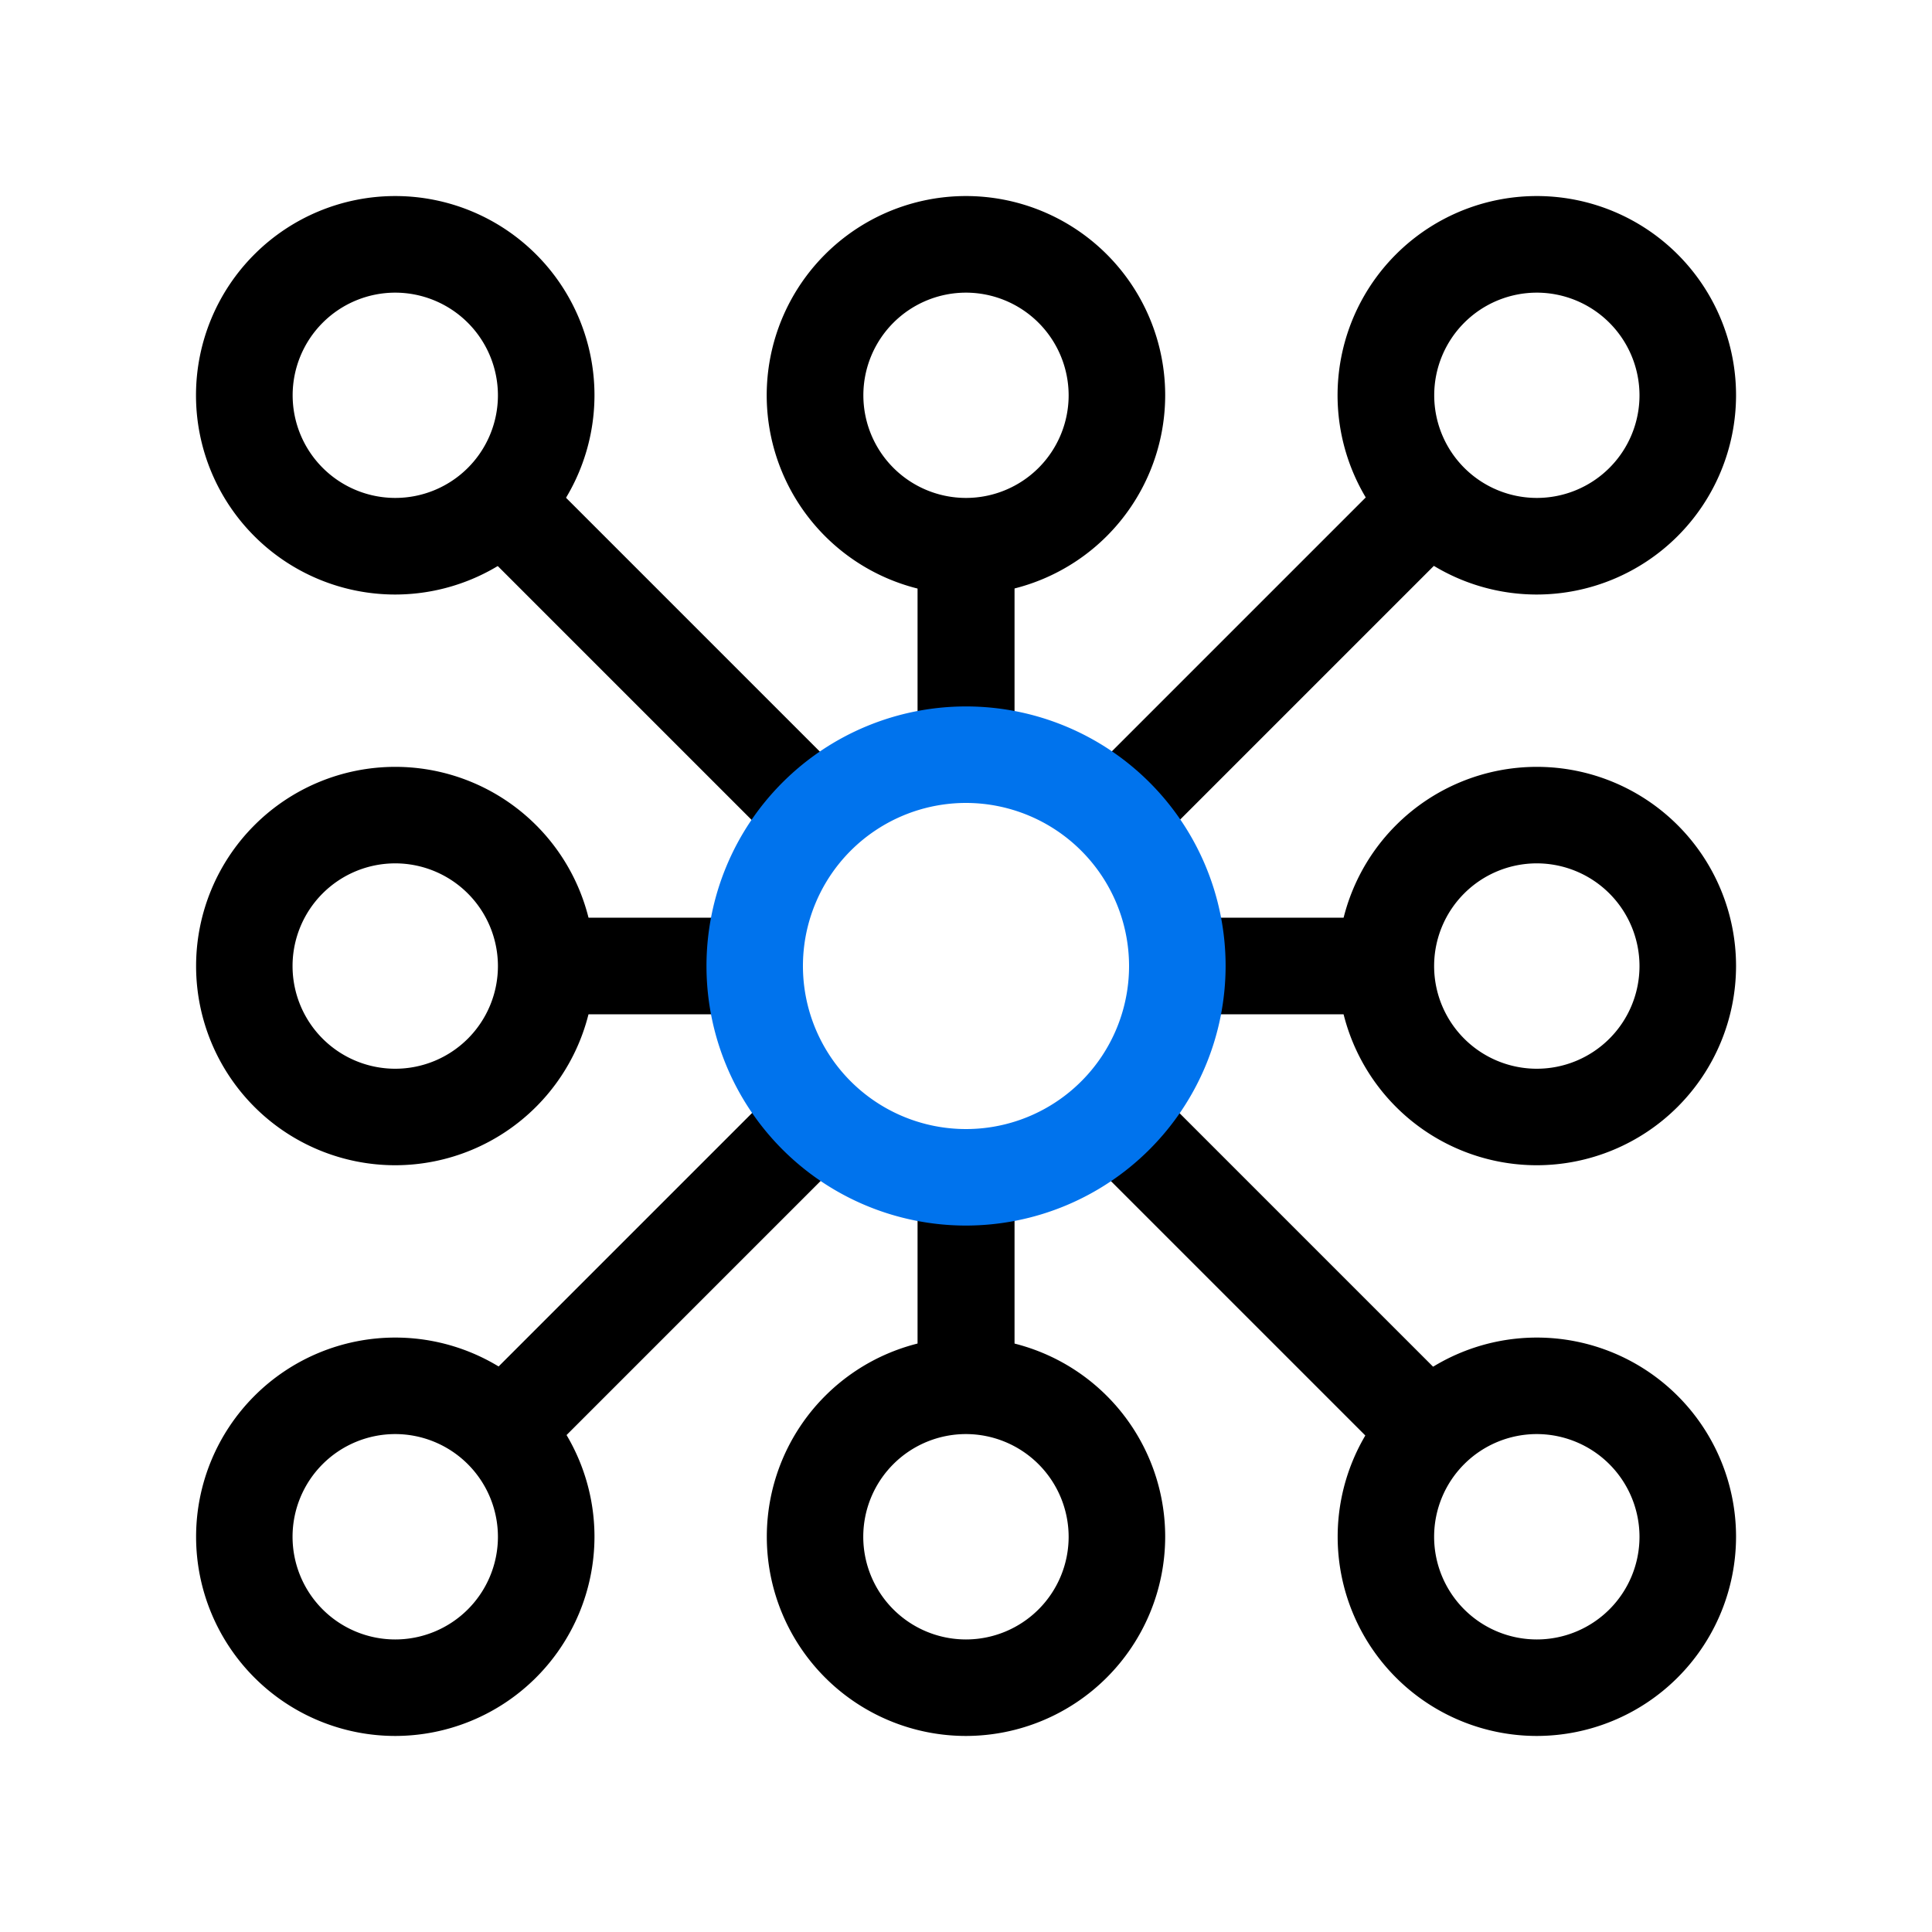 <svg xmlns="http://www.w3.org/2000/svg" xmlns:xlink="http://www.w3.org/1999/xlink" width="40" height="40" viewBox="0 0 40 40">
  <defs>
    <clipPath id="clip-path">
      <rect id="SVGID" width="40" height="40" fill="none"/>
    </clipPath>
  </defs>
  <g id="multi-domain_support" transform="translate(-33.919 -808.966)">
    <g id="组_7723" data-name="组 7723" transform="translate(33.919 808.966)" clip-path="url(#clip-path)">
      <g id="组_7722" data-name="组 7722" transform="translate(4.059 4.059)">
        <g id="组_7698" data-name="组 7698" transform="translate(11.816)">
          <path id="路径_3870" data-name="路径 3870" d="M50.744,820.463a4.125,4.125,0,1,1,4.124-4.125A4.129,4.129,0,0,1,50.744,820.463Zm0-6.25a2.125,2.125,0,1,0,2.125,2.125A2.128,2.128,0,0,0,50.744,814.213Z" transform="translate(-46.619 -812.213)"/>
        </g>
        <g id="组_7699" data-name="组 7699" transform="translate(23.632)">
          <path id="路径_3871" data-name="路径 3871" d="M60.2,820.463a4.125,4.125,0,1,1,4.124-4.125A4.129,4.129,0,0,1,60.2,820.463Zm0-6.25a2.125,2.125,0,1,0,2.125,2.125A2.128,2.128,0,0,0,60.2,814.213Z" transform="translate(-56.072 -812.213)"/>
        </g>
        <g id="组_7700" data-name="组 7700">
          <path id="路径_3872" data-name="路径 3872" d="M41.29,820.463a4.125,4.125,0,1,1,4.125-4.125A4.129,4.129,0,0,1,41.29,820.463Zm0-6.25a2.125,2.125,0,1,0,2.126,2.125A2.128,2.128,0,0,0,41.29,814.213Z" transform="translate(-37.166 -812.213)"/>
        </g>
        <g id="组_7701" data-name="组 7701" transform="translate(11.816 23.633)">
          <path id="路径_3873" data-name="路径 3873" d="M50.744,839.368a4.124,4.124,0,1,1,4.124-4.124A4.129,4.129,0,0,1,50.744,839.368Zm0-6.25a2.126,2.126,0,1,0,2.125,2.126A2.129,2.129,0,0,0,50.744,833.118Z" transform="translate(-46.619 -831.119)"/>
        </g>
        <g id="组_7702" data-name="组 7702" transform="translate(23.632 23.633)">
          <path id="路径_3874" data-name="路径 3874" d="M60.2,839.368a4.124,4.124,0,1,1,4.124-4.124A4.129,4.129,0,0,1,60.2,839.368Zm0-6.25a2.126,2.126,0,1,0,2.125,2.126A2.129,2.129,0,0,0,60.2,833.118Z" transform="translate(-56.072 -831.119)"/>
        </g>
        <g id="组_7703" data-name="组 7703" transform="translate(0 23.633)">
          <path id="路径_3875" data-name="路径 3875" d="M41.29,839.368a4.124,4.124,0,1,1,4.125-4.124A4.129,4.129,0,0,1,41.29,839.368Zm0-6.25a2.126,2.126,0,1,0,2.126,2.126A2.128,2.128,0,0,0,41.29,833.118Z" transform="translate(-37.166 -831.119)"/>
        </g>
        <g id="组_7704" data-name="组 7704" transform="translate(23.632 11.817)">
          <path id="路径_3876" data-name="路径 3876" d="M60.2,829.916a4.124,4.124,0,1,1,4.124-4.125A4.129,4.129,0,0,1,60.2,829.916Zm0-6.25a2.126,2.126,0,1,0,2.125,2.125A2.128,2.128,0,0,0,60.2,823.666Z" transform="translate(-56.072 -821.667)"/>
        </g>
        <g id="组_7705" data-name="组 7705" transform="translate(0 11.817)">
          <path id="路径_3877" data-name="路径 3877" d="M41.29,829.916a4.124,4.124,0,1,1,4.125-4.125A4.129,4.129,0,0,1,41.29,829.916Zm0-6.25a2.126,2.126,0,1,0,2.126,2.125A2.128,2.128,0,0,0,41.29,823.666Z" transform="translate(-37.166 -821.667)"/>
        </g>
        <g id="组_7708" data-name="组 7708" transform="translate(14.942 7.239)">
          <g id="组_7706" data-name="组 7706">
            <rect id="矩形_2491" data-name="矩形 2491" width="2" height="4.326"/>
          </g>
          <g id="组_7707" data-name="组 7707" transform="translate(0 13.076)">
            <rect id="矩形_2492" data-name="矩形 2492" width="2" height="4.327"/>
          </g>
        </g>
        <g id="组_7711" data-name="组 7711" transform="translate(14.942 7.239)">
          <g id="组_7709" data-name="组 7709">
            <rect id="矩形_2493" data-name="矩形 2493" width="2" height="4.326"/>
          </g>
          <g id="组_7710" data-name="组 7710" transform="translate(0 13.076)">
            <rect id="矩形_2494" data-name="矩形 2494" width="2" height="4.327"/>
          </g>
        </g>
        <g id="组_7714" data-name="组 7714" transform="translate(7.239 14.941)">
          <g id="组_7712" data-name="组 7712" transform="translate(13.077)">
            <rect id="矩形_2495" data-name="矩形 2495" width="4.326" height="2"/>
          </g>
          <g id="组_7713" data-name="组 7713">
            <rect id="矩形_2496" data-name="矩形 2496" width="4.327" height="2"/>
          </g>
        </g>
        <g id="组_7717" data-name="组 7717" transform="translate(5.596 5.596)">
          <g id="组_7715" data-name="组 7715" transform="translate(12.725 0.026)">
            <rect id="矩形_2497" data-name="矩形 2497" width="9.212" height="1.999" transform="translate(0 6.514) rotate(-45)"/>
          </g>
          <g id="组_7716" data-name="组 7716">
            <rect id="矩形_2498" data-name="矩形 2498" width="1.999" height="9.212" transform="translate(0 1.414) rotate(-45)"/>
          </g>
        </g>
        <g id="组_7720" data-name="组 7720" transform="translate(5.596 18.36)">
          <g id="组_7718" data-name="组 7718" transform="translate(12.725)">
            <rect id="矩形_2499" data-name="矩形 2499" width="1.999" height="9.212" transform="translate(0 1.414) rotate(-45)"/>
          </g>
          <g id="组_7719" data-name="组 7719" transform="translate(0 0.026)">
            <rect id="矩形_2500" data-name="矩形 2500" width="9.212" height="1.999" transform="translate(0 6.514) rotate(-45)"/>
          </g>
        </g>
        <g id="组_7721" data-name="组 7721" transform="translate(10.567 10.566)">
          <path id="路径_3878" data-name="路径 3878" d="M50.995,831.415a5.374,5.374,0,1,1,5.374-5.375A5.38,5.38,0,0,1,50.995,831.415Zm0-8.75a3.376,3.376,0,1,0,3.375,3.375A3.379,3.379,0,0,0,50.995,822.665Z" transform="translate(-45.62 -820.666)" fill="#0073ed"/>
        </g>
      </g>
    </g>
  </g>
</svg>
